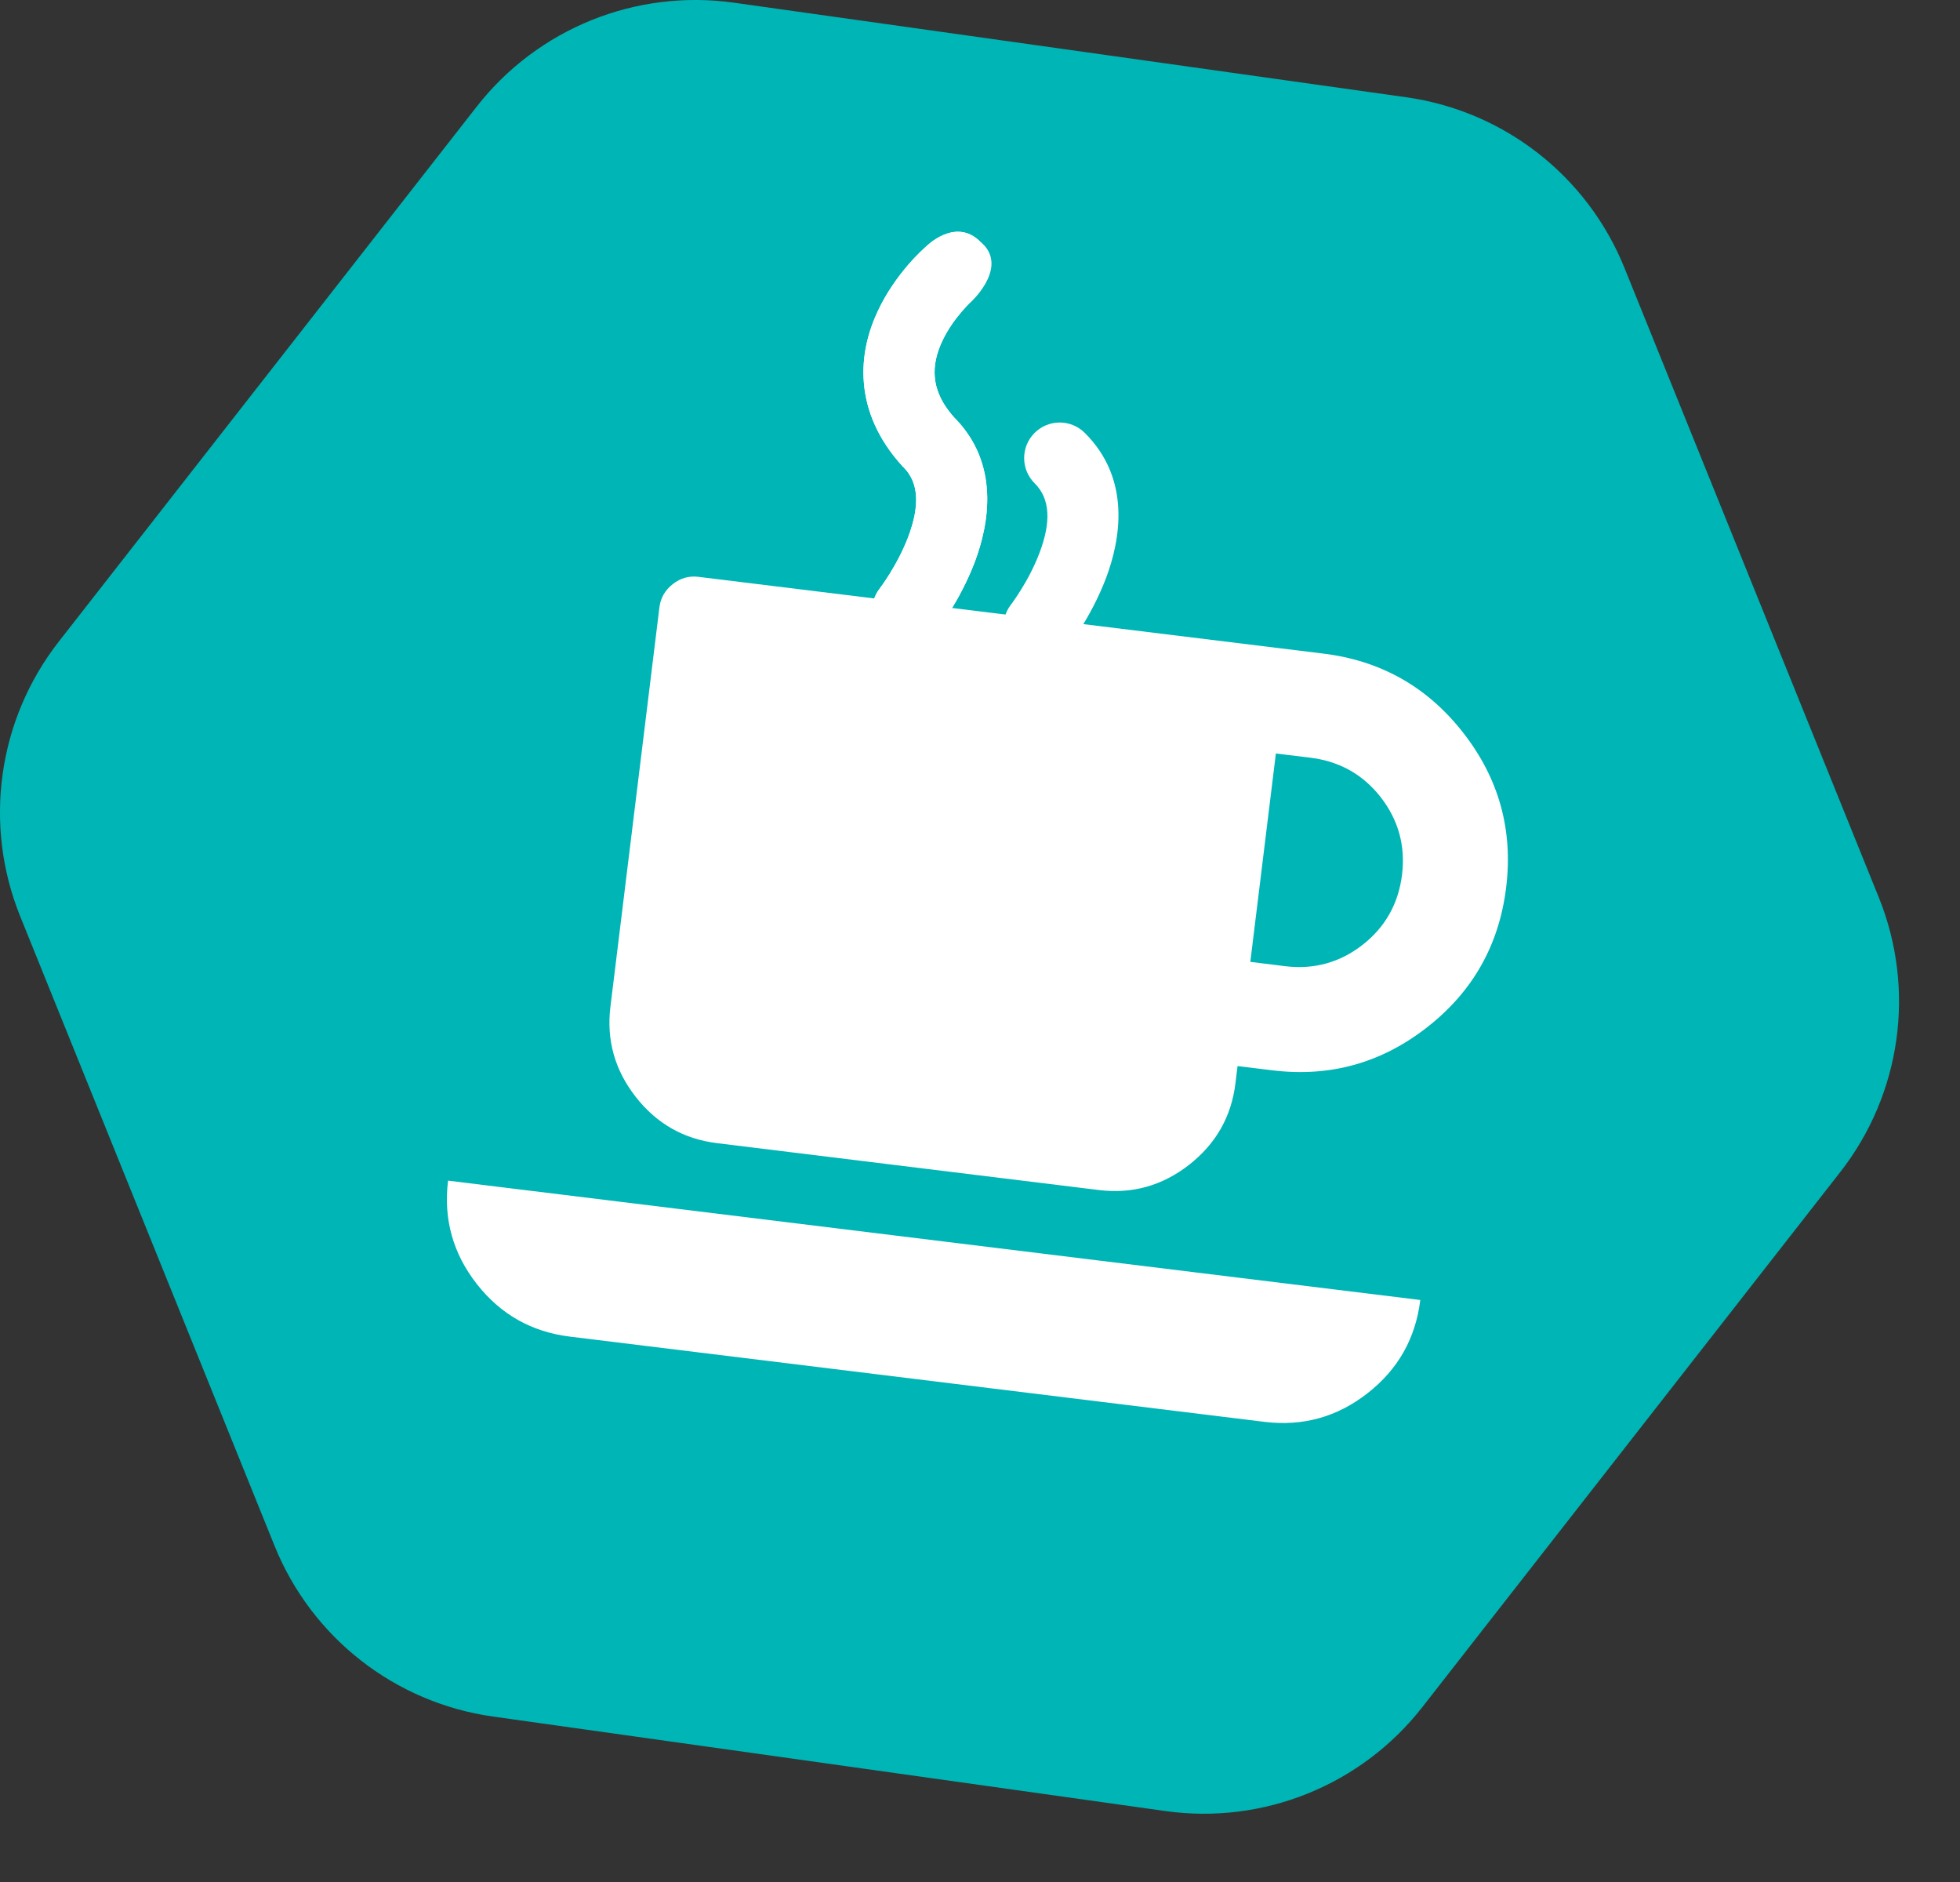 <?xml version="1.0" encoding="UTF-8"?> <svg xmlns="http://www.w3.org/2000/svg" width="25" height="24" viewBox="0 0 25 24" fill="none"><rect x="0" y="0" width="25" height="24" fill="#333333" stroke="none"/> <path d="M17.935 1.24C19.185 1.415 20.247 2.245 20.72 3.416L23.965 11.446C24.438 12.617 24.25 13.951 23.473 14.946L18.141 21.771C17.363 22.766 16.114 23.271 14.863 23.095L6.287 21.89C5.037 21.714 3.975 20.884 3.502 19.713L0.257 11.684C-0.216 10.513 -0.028 9.178 0.749 8.183L6.081 1.359C6.859 0.364 8.108 -0.141 9.359 0.034L17.935 1.24Z" fill="#00B5B5"></path> <path d="M17.883 11.155C17.928 10.786 17.837 10.457 17.611 10.166C17.384 9.876 17.086 9.709 16.717 9.663L16.274 9.609L15.948 12.266L16.391 12.321C16.76 12.366 17.09 12.275 17.38 12.049C17.67 11.822 17.837 11.524 17.883 11.155ZM5.715 15.056L18.116 16.578C18.056 17.067 17.832 17.464 17.443 17.767C17.055 18.071 16.616 18.192 16.127 18.132L7.269 17.045C6.78 16.985 6.384 16.761 6.08 16.372C5.777 15.984 5.655 15.545 5.715 15.056ZM19.211 11.318C19.121 12.052 18.785 12.646 18.202 13.101C17.619 13.557 16.961 13.739 16.228 13.649L15.785 13.595L15.758 13.816C15.706 14.241 15.509 14.586 15.167 14.854C14.825 15.121 14.442 15.228 14.017 15.176L9.146 14.578C8.721 14.526 8.375 14.329 8.108 13.987C7.841 13.645 7.734 13.262 7.786 12.838L8.411 7.744C8.426 7.624 8.483 7.526 8.581 7.449C8.679 7.372 8.789 7.341 8.908 7.356L16.88 8.335C17.614 8.425 18.208 8.761 18.663 9.344C19.119 9.927 19.301 10.585 19.211 11.318Z" fill="white"></path> <path fill-rule="evenodd" clip-rule="evenodd" d="M12.496 3.075C12.178 2.769 11.81 3.146 11.81 3.146L11.81 3.146L11.809 3.147L11.807 3.148L11.802 3.153C11.798 3.156 11.793 3.161 11.787 3.167C11.774 3.178 11.758 3.194 11.738 3.213C11.698 3.252 11.644 3.307 11.584 3.377C11.466 3.514 11.314 3.716 11.197 3.966C11.079 4.217 10.989 4.532 11.019 4.884C11.049 5.243 11.201 5.604 11.507 5.941L11.515 5.95L11.524 5.958C11.722 6.155 11.733 6.452 11.585 6.845C11.516 7.028 11.424 7.195 11.347 7.319C11.309 7.38 11.276 7.428 11.253 7.461C11.241 7.477 11.233 7.489 11.227 7.496C11.224 7.5 11.222 7.503 11.221 7.504L11.221 7.504L11.221 7.504C11.221 7.504 11.221 7.504 11.565 7.772L11.221 7.504C11.221 7.504 11.221 7.505 11.221 7.505C11.067 7.702 11.103 7.987 11.3 8.14C11.497 8.295 11.782 8.259 11.936 8.062L11.579 7.783C11.936 8.062 11.936 8.062 11.936 8.062L11.937 8.061L11.938 8.059L11.942 8.054C11.945 8.05 11.949 8.045 11.954 8.039C11.963 8.026 11.977 8.008 11.993 7.985C12.025 7.94 12.068 7.877 12.117 7.798C12.214 7.642 12.337 7.421 12.434 7.165C12.615 6.685 12.758 5.914 12.171 5.324C11.993 5.125 11.935 4.95 11.923 4.808C11.91 4.656 11.947 4.502 12.018 4.351C12.089 4.199 12.186 4.067 12.27 3.97C12.311 3.922 12.347 3.885 12.371 3.862C12.384 3.85 12.393 3.841 12.398 3.836C12.401 3.834 12.402 3.832 12.403 3.832M12.402 3.832L12.403 3.832L12.403 3.832L12.403 3.832M13.194 5.523C13.37 5.345 13.657 5.343 13.835 5.519C14.433 6.111 14.29 6.887 14.108 7.371C14.011 7.626 13.888 7.848 13.791 8.004C13.742 8.082 13.699 8.146 13.667 8.191C13.651 8.213 13.638 8.231 13.628 8.244C13.623 8.251 13.619 8.256 13.616 8.26L13.613 8.265L13.611 8.266L13.611 8.267C13.611 8.267 13.61 8.267 13.253 7.989L13.61 8.267C13.456 8.465 13.171 8.5 12.974 8.346C12.777 8.192 12.742 7.908 12.895 7.71L12.895 7.71L12.895 7.71L12.895 7.71L12.895 7.71L12.896 7.709C12.896 7.709 12.897 7.708 12.898 7.706C12.899 7.705 12.9 7.704 12.901 7.702C12.907 7.695 12.916 7.683 12.927 7.666C12.95 7.634 12.983 7.585 13.021 7.524C13.098 7.401 13.19 7.233 13.259 7.05C13.408 6.658 13.396 6.361 13.198 6.164C13.02 5.988 13.018 5.701 13.194 5.523Z" fill="white"></path> <path d="M12.496 3.075C12.178 2.769 11.81 3.146 11.81 3.146L11.81 3.146L11.809 3.147L11.807 3.148L11.802 3.153C11.798 3.156 11.793 3.161 11.787 3.167C11.774 3.178 11.758 3.194 11.738 3.213C11.698 3.252 11.644 3.307 11.584 3.377C11.466 3.514 11.314 3.716 11.197 3.966C11.079 4.217 10.989 4.532 11.019 4.884C11.049 5.243 11.201 5.604 11.507 5.941L11.515 5.95L11.524 5.958C11.722 6.155 11.733 6.452 11.585 6.845C11.516 7.028 11.424 7.195 11.347 7.319C11.309 7.38 11.276 7.428 11.253 7.461C11.241 7.477 11.233 7.489 11.227 7.496C11.224 7.5 11.222 7.503 11.221 7.504L11.221 7.504L11.221 7.504L11.565 7.772C11.221 7.504 11.221 7.504 11.221 7.504L11.221 7.504L11.221 7.505C11.067 7.702 11.103 7.987 11.3 8.14C11.497 8.295 11.782 8.259 11.936 8.062L11.579 7.783C11.936 8.062 11.936 8.062 11.936 8.062L11.937 8.061L11.938 8.059L11.942 8.054C11.945 8.05 11.949 8.045 11.954 8.039C11.963 8.026 11.977 8.008 11.993 7.985C12.025 7.94 12.068 7.877 12.117 7.798C12.214 7.642 12.337 7.421 12.434 7.165C12.615 6.685 12.758 5.914 12.171 5.324C11.993 5.125 11.935 4.95 11.923 4.808C11.91 4.656 11.947 4.502 12.018 4.351C12.089 4.199 12.186 4.067 12.27 3.97C12.311 3.922 12.347 3.885 12.371 3.862C12.384 3.85 12.393 3.841 12.398 3.836C12.401 3.834 12.402 3.832 12.403 3.832C12.409 3.826 12.88 3.38 12.496 3.075Z" fill="white"></path> </svg> 